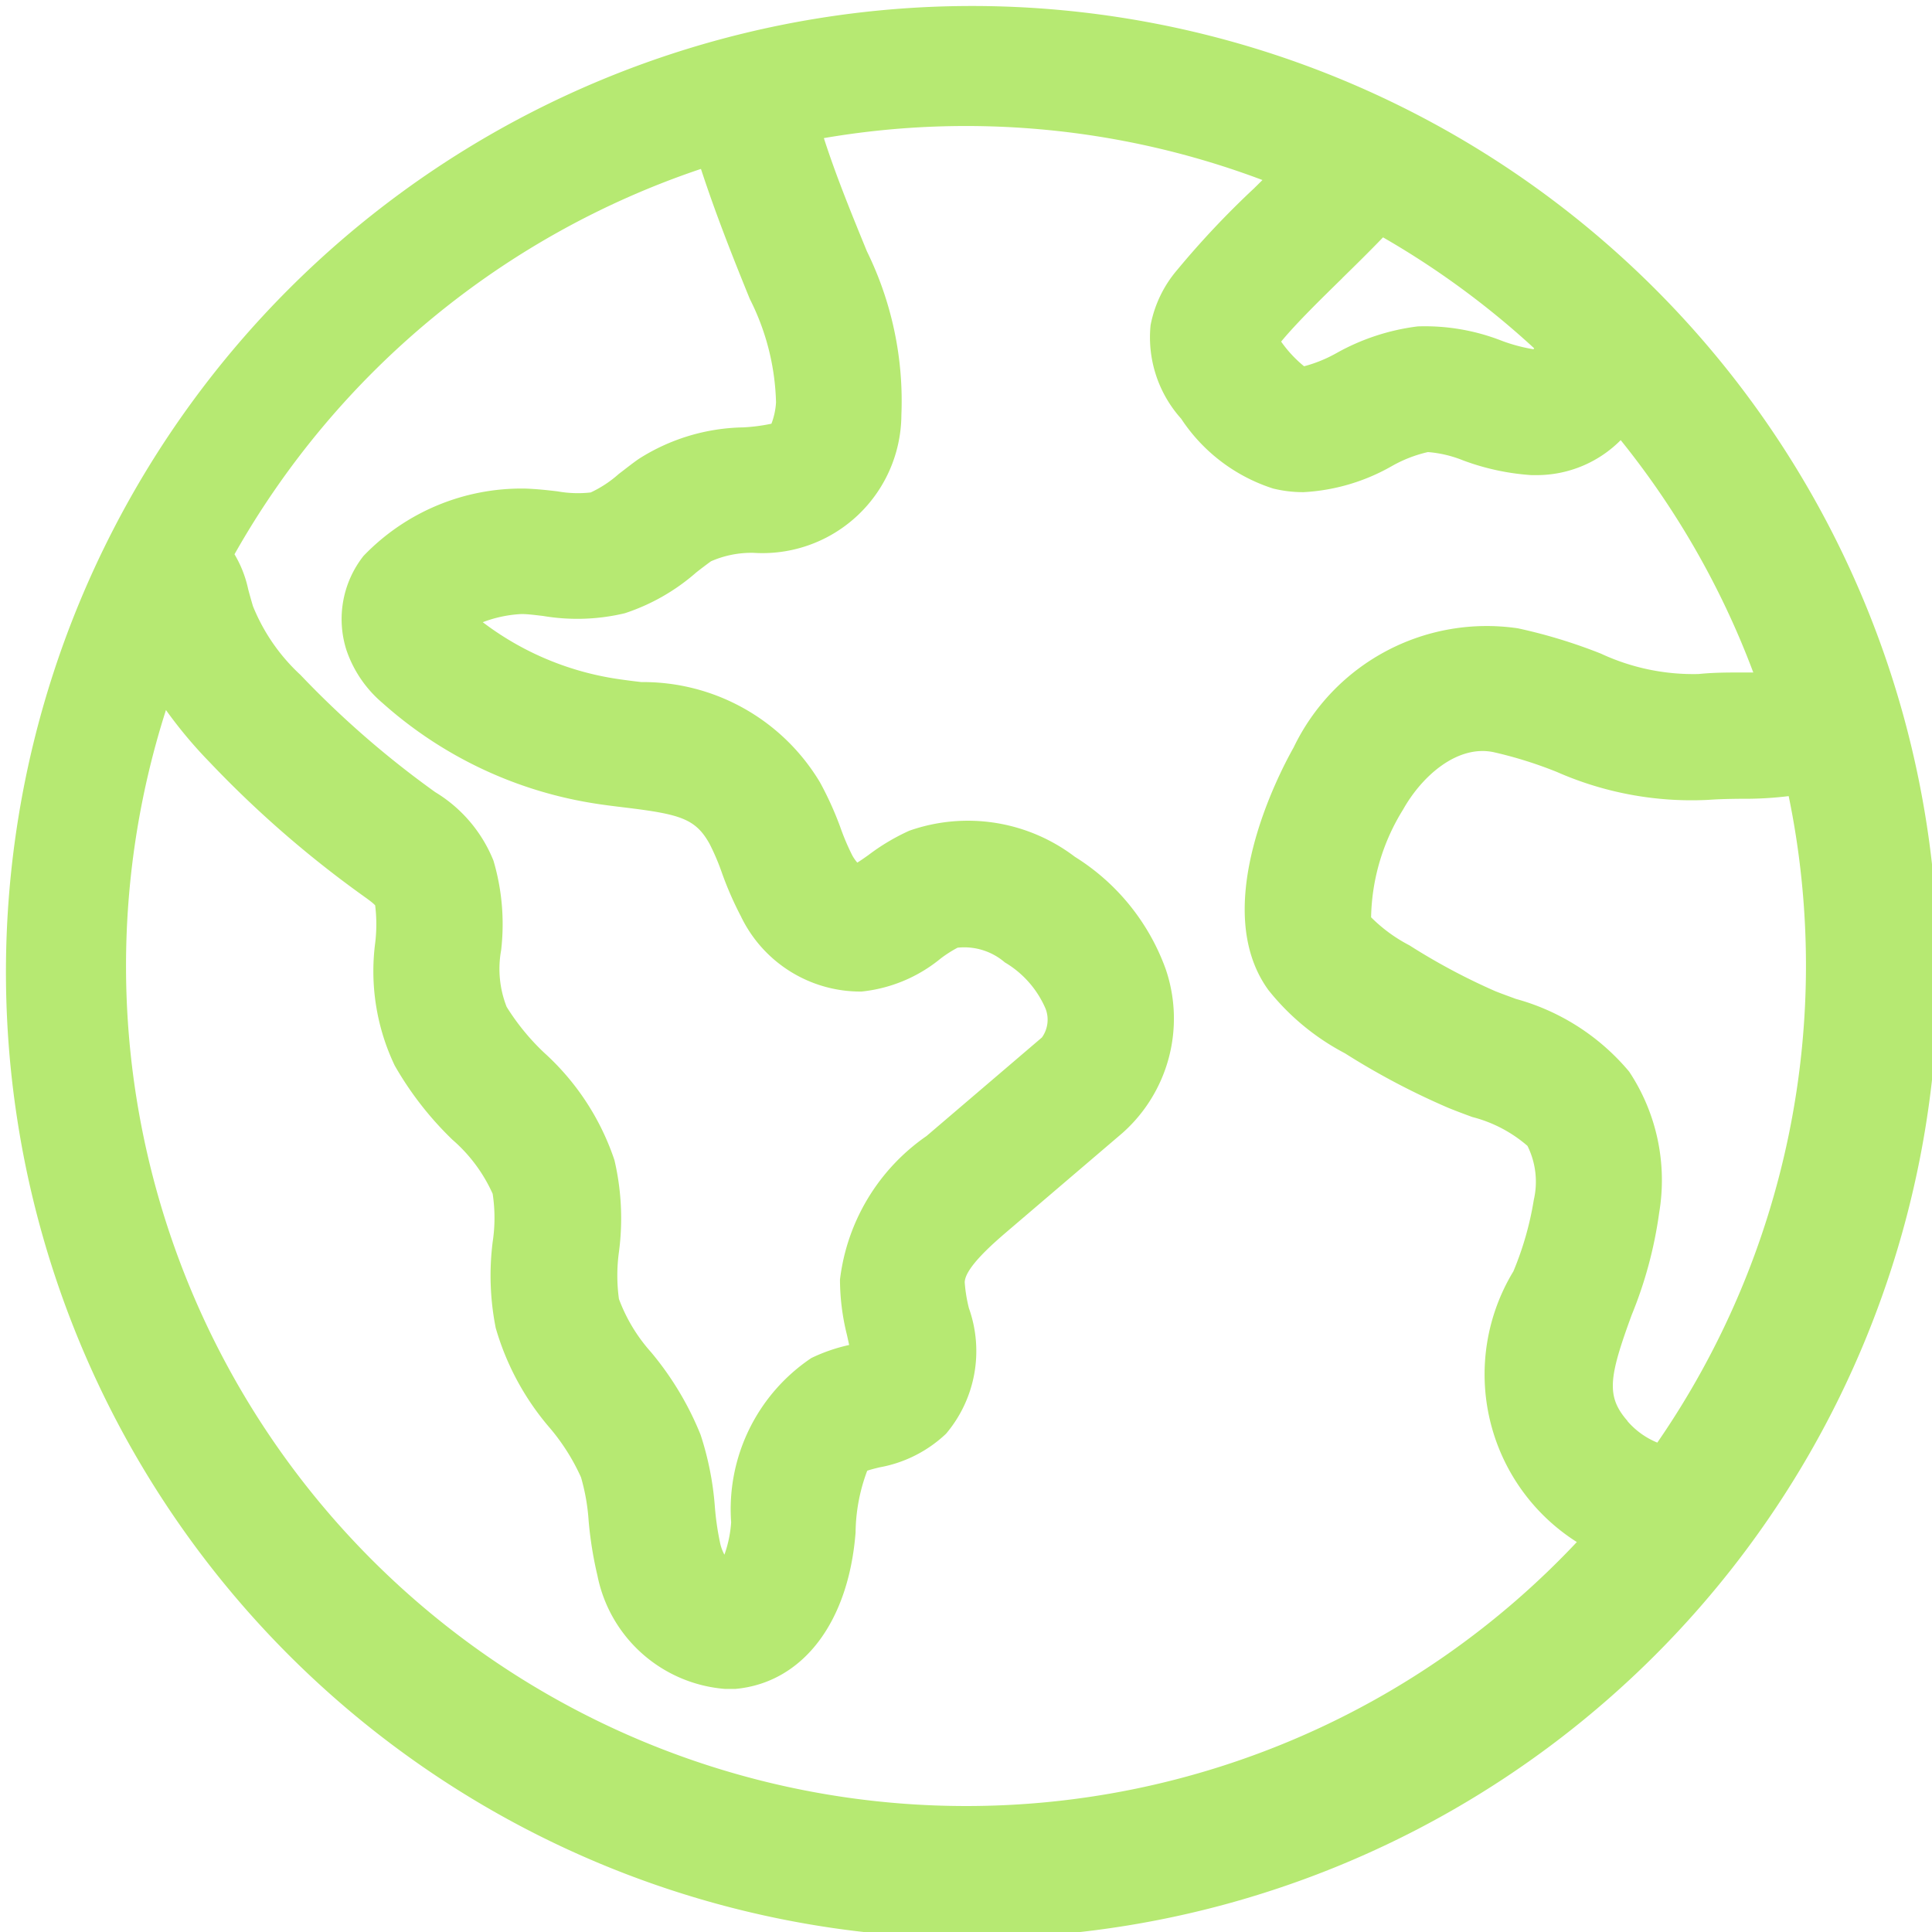 <svg xmlns="http://www.w3.org/2000/svg" width="18.941" height="18.941" viewBox="0 0 18.941 18.941">
  <g id="earth-globe_1_" data-name="earth-globe (1)" transform="translate(-0.001)">
    <g id="Group_39646" data-name="Group 39646" transform="translate(0.001)">
      <path id="Path_31422" data-name="Path 31422" d="M16.168,2.774A9.471,9.471,0,0,0,2.775,16.168,9.471,9.471,0,1,0,16.168,2.774Zm-3.008-.047c.136-.133.273-.268.4-.4a8.28,8.28,0,0,1,1.482,1.088l-.007.009a1.657,1.657,0,0,1-.308-.082A2.064,2.064,0,0,0,13.9,3.2a2.177,2.177,0,0,0-.795.261,1.358,1.358,0,0,1-.319.13,1.208,1.208,0,0,1-.225-.242C12.709,3.17,12.938,2.945,13.161,2.727ZM6.873,1.656c.147.449.315.872.479,1.275a2.369,2.369,0,0,1,.257,1.014.7.7,0,0,1-.045.209,1.76,1.76,0,0,1-.276.036A1.965,1.965,0,0,0,6.262,4.5c-.07.049-.133.1-.194.146a1.134,1.134,0,0,1-.276.182,1.128,1.128,0,0,1-.326-.011c-.094-.011-.2-.023-.313-.027a2.147,2.147,0,0,0-1.588.66,1,1,0,0,0-.168.922,1.174,1.174,0,0,0,.354.52,4.065,4.065,0,0,0,2.079.985c.107.017.209.029.308.041.533.065.683.109.82.356a2.252,2.252,0,0,1,.119.279,3.317,3.317,0,0,0,.187.429,1.3,1.3,0,0,0,1.183.739,1.456,1.456,0,0,0,.775-.323,1.192,1.192,0,0,1,.167-.107.61.61,0,0,1,.463.144.972.972,0,0,1,.4.455.3.3,0,0,1-.036.281l-1.131.966a2,2,0,0,0-.849,1.408,2.26,2.26,0,0,0,.068.541c.007.031.015.068.022.1a1.679,1.679,0,0,0-.371.128,1.786,1.786,0,0,0-.786,1.61,1.168,1.168,0,0,1-.066.318.459.459,0,0,1-.039-.1,2.711,2.711,0,0,1-.054-.362,2.975,2.975,0,0,0-.141-.715,3.02,3.02,0,0,0-.484-.807,1.635,1.635,0,0,1-.316-.523,1.684,1.684,0,0,1,0-.461,2.506,2.506,0,0,0-.044-.9,2.482,2.482,0,0,0-.691-1.055,2.265,2.265,0,0,1-.366-.448,1.018,1.018,0,0,1-.054-.555,2.2,2.2,0,0,0-.075-.878,1.39,1.39,0,0,0-.571-.672A9.284,9.284,0,0,1,2.947,6.617a1.87,1.87,0,0,1-.466-.674c-.021-.071-.036-.125-.047-.167A1.128,1.128,0,0,0,2.3,5.434,8.278,8.278,0,0,1,6.873,1.656Zm2.6,16.05A8.236,8.236,0,0,1,1.628,6.961a4.408,4.408,0,0,0,.424.507,10.532,10.532,0,0,0,1.5,1.308c.04.029.1.07.127.1a1.515,1.515,0,0,1,0,.371,2.147,2.147,0,0,0,.192,1.2,3.248,3.248,0,0,0,.566.727,1.526,1.526,0,0,1,.394.53,1.565,1.565,0,0,1,0,.472,2.633,2.633,0,0,0,.03.843,2.607,2.607,0,0,0,.536.987,2.051,2.051,0,0,1,.3.477,2,2,0,0,1,.075.428,3.727,3.727,0,0,0,.086.535,1.387,1.387,0,0,0,1.252,1.112c.034,0,.068,0,.1,0,.658-.06,1.11-.648,1.179-1.534a1.763,1.763,0,0,1,.114-.605c.023-.009.078-.023.119-.033a1.275,1.275,0,0,0,.654-.33,1.255,1.255,0,0,0,.224-1.231,1.453,1.453,0,0,1-.041-.252c0-.146.3-.4.416-.5l1.129-.964A1.5,1.5,0,0,0,11.429,9.5a2.161,2.161,0,0,0-.89-1.1,1.733,1.733,0,0,0-1.623-.256,2.077,2.077,0,0,0-.4.238c-.032.023-.075.053-.11.075a.39.39,0,0,1-.051-.074,2.32,2.32,0,0,1-.116-.274A3.245,3.245,0,0,0,8.04,7.67a2.02,2.02,0,0,0-1.751-.983c-.093-.011-.181-.022-.269-.036A2.884,2.884,0,0,1,4.734,6.1a1.236,1.236,0,0,1,.379-.08c.063,0,.136.01.214.019a2.007,2.007,0,0,0,.8-.027,2.013,2.013,0,0,0,.7-.4c.051-.04.1-.077.144-.109A.986.986,0,0,1,7.39,5.42,1.362,1.362,0,0,0,8.838,4.069,3.328,3.328,0,0,0,8.5,2.464c-.15-.367-.3-.732-.422-1.11a8.242,8.242,0,0,1,4.3.411l-.081.08a8.668,8.668,0,0,0-.754.8,1.172,1.172,0,0,0-.262.544,1.194,1.194,0,0,0,.3.916,1.7,1.7,0,0,0,.9.684,1.221,1.221,0,0,0,.3.036,1.953,1.953,0,0,0,.868-.257A1.3,1.3,0,0,1,14,4.432a1.166,1.166,0,0,1,.346.082,2.359,2.359,0,0,0,.669.144h.046a1.16,1.16,0,0,0,.829-.343,8.236,8.236,0,0,1,1.3,2.278l-.129,0c-.121,0-.258,0-.408.015a2.144,2.144,0,0,1-.957-.2,5.18,5.18,0,0,0-.813-.248,2.1,2.1,0,0,0-2.2,1.169c-.144.255-.832,1.57-.247,2.377a2.358,2.358,0,0,0,.75.62,7.232,7.232,0,0,0,1.016.536c.079.032.157.061.233.089a1.328,1.328,0,0,1,.541.283.789.789,0,0,1,.062.53,3.086,3.086,0,0,1-.2.7,1.947,1.947,0,0,0,.622,2.654A8.214,8.214,0,0,1,9.472,17.706Zm6.484-3.775c-.212-.242-.183-.428.041-1.04a4.107,4.107,0,0,0,.269-1,1.925,1.925,0,0,0-.294-1.385,2.209,2.209,0,0,0-1.111-.713c-.07-.026-.137-.05-.2-.075a6.207,6.207,0,0,1-.843-.45,1.519,1.519,0,0,1-.376-.275,2.07,2.07,0,0,1,.314-1.057c.186-.331.531-.633.882-.563a4.072,4.072,0,0,1,.625.195,3.277,3.277,0,0,0,1.481.274c.11-.008.221-.01.329-.011a3.513,3.513,0,0,0,.463-.026,8.232,8.232,0,0,1-1.288,6.338A.771.771,0,0,1,15.955,13.931Z" transform="translate(-0.001)" fill="#B6E972"/>
    </g>
  </g>
</svg>
